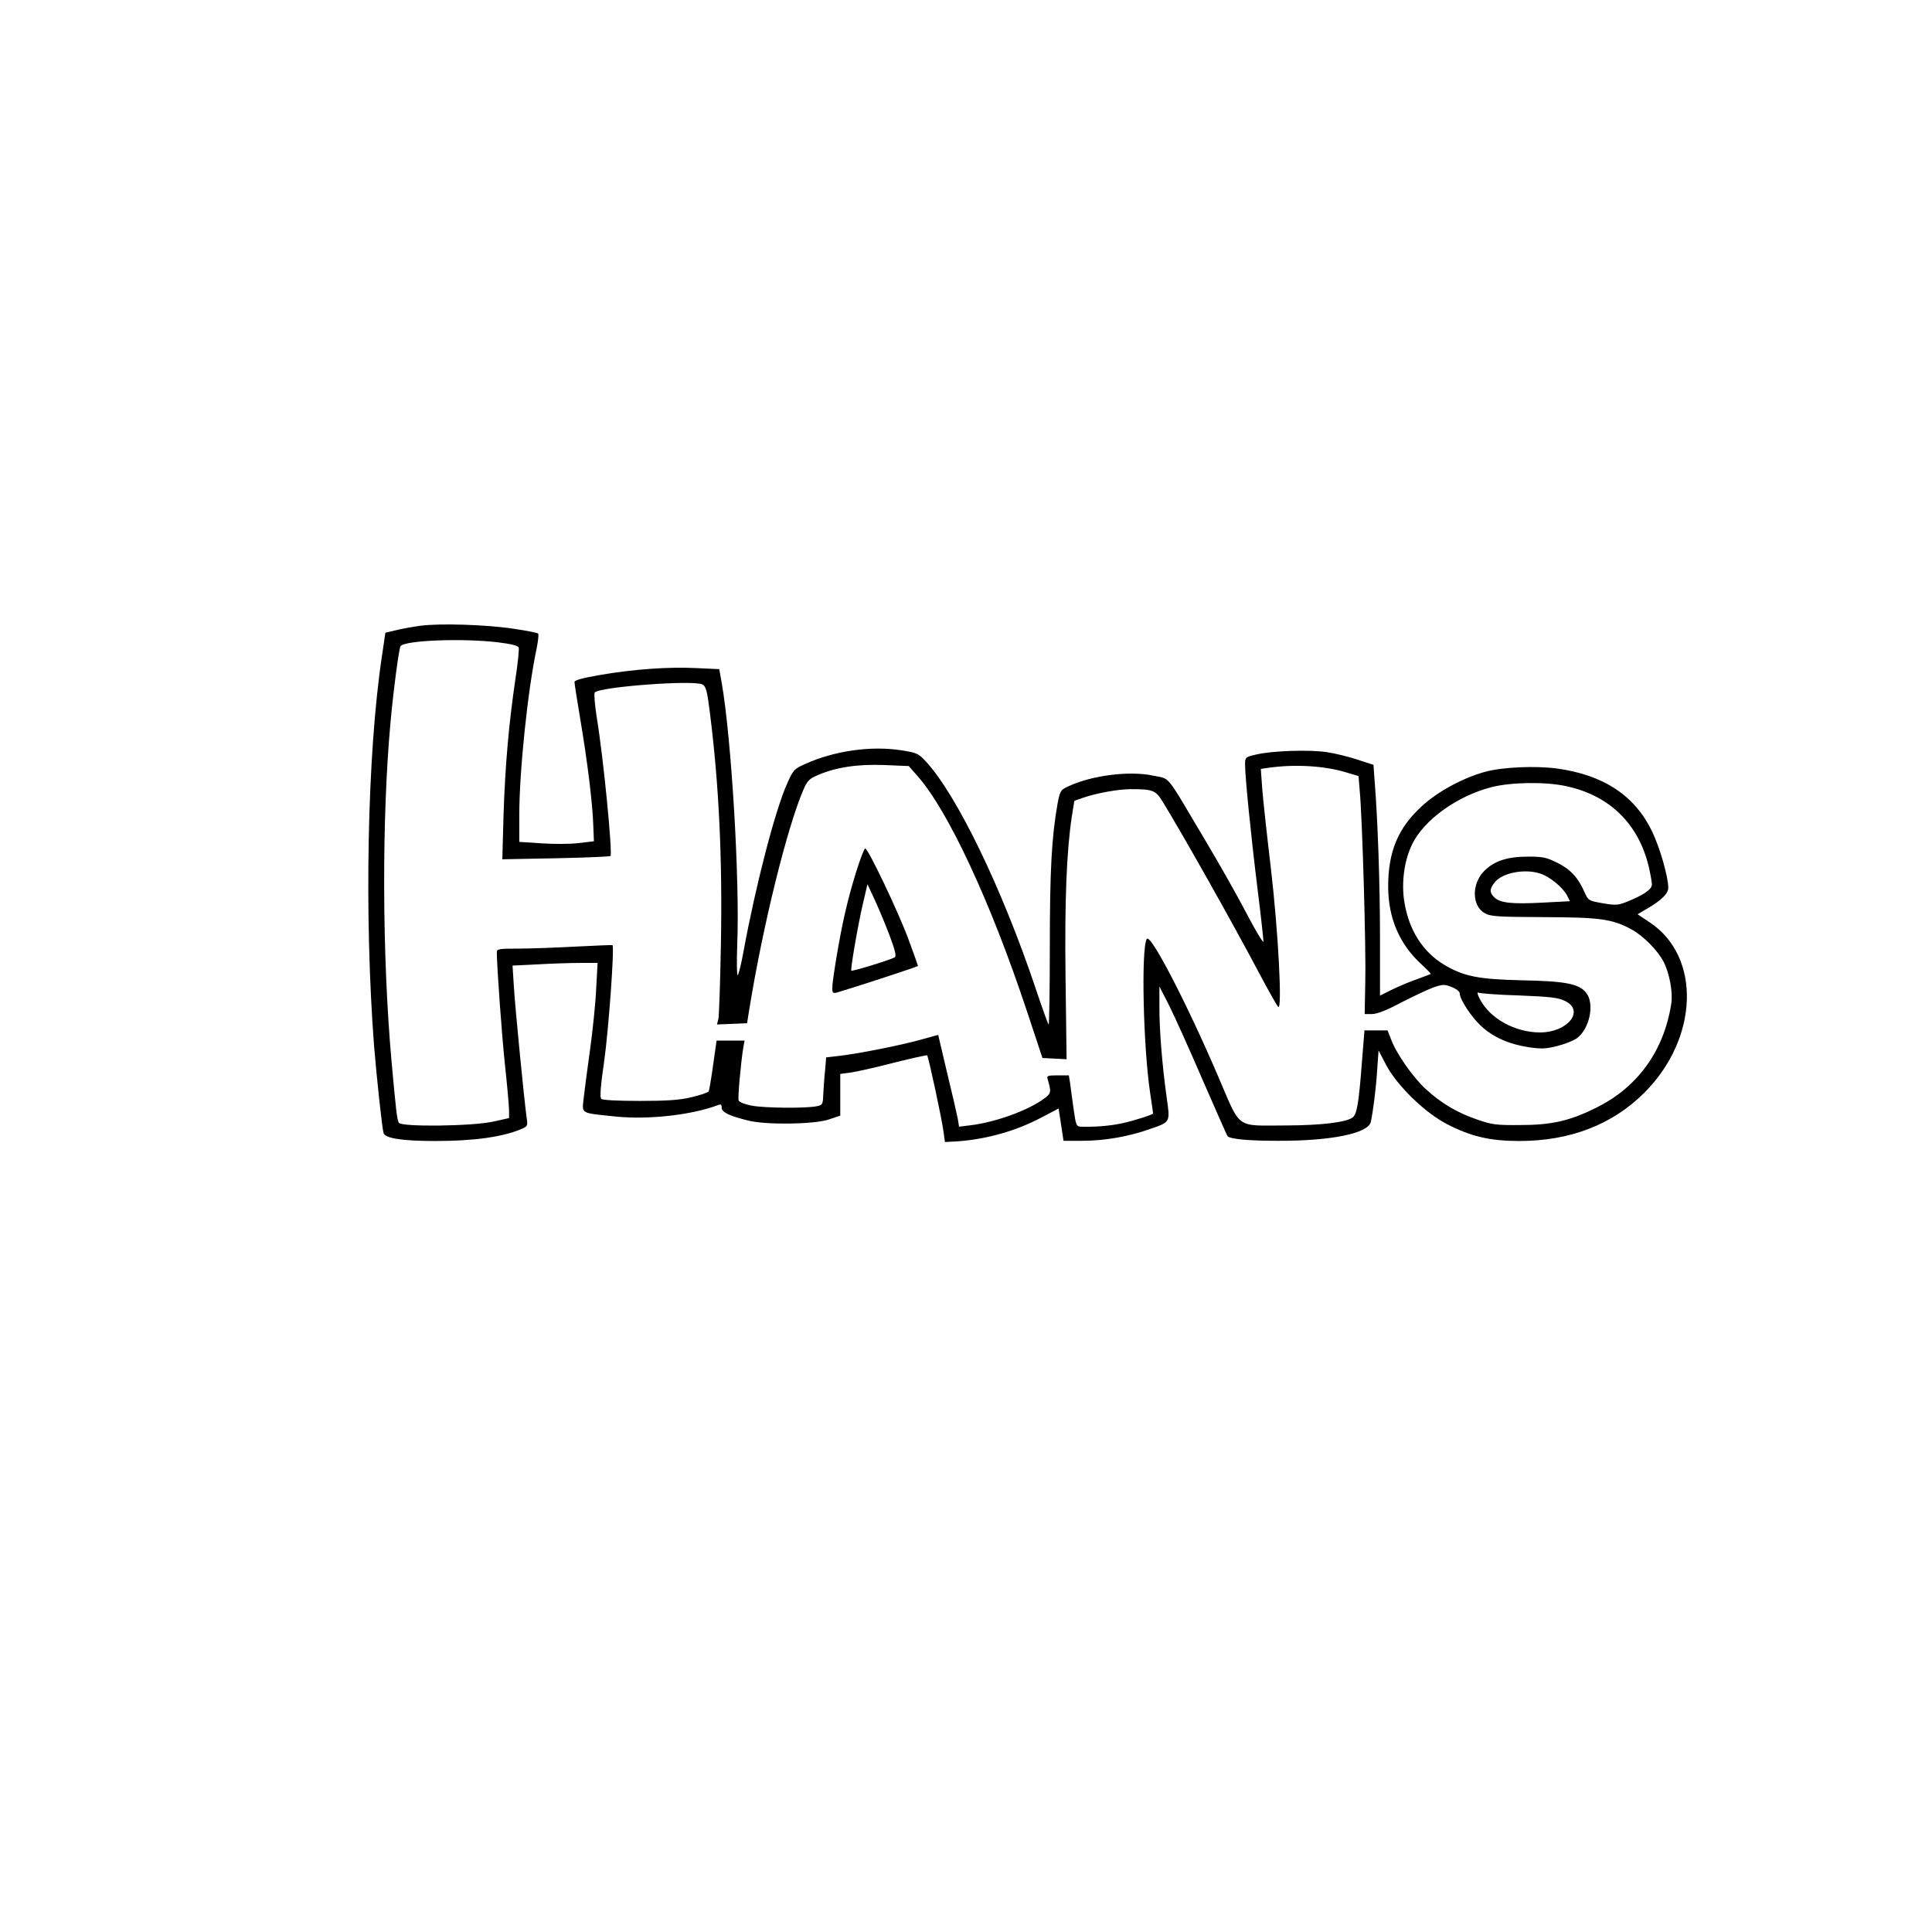 <?xml version="1.0" encoding="UTF-8" standalone="yes"?>
<svg version="1.0" xmlns="http://www.w3.org/2000/svg" width="250mm" height="250mm" viewBox="0 0 945 945" preserveAspectRatio="xMidYMid meet">
  <g transform="translate(0,945) scale(0.1,-0.1)" fill="#000000" stroke="none">
    <path d="M2055 6389 c-38 -5 -92 -15 -120 -22 l-50 -12 -17 -115 c-72 -479
-87 -1273 -38 -1910 13 -157 39 -397 46 -422 8 -26 91 -39 253 -39 188 0 326
19 420 58 32 14 33 16 27 56 -12 85 -55 525 -62 633 l-7 111 123 6 c68 4 161
7 208 7 l85 0 -7 -127 c-3 -71 -17 -204 -30 -298 -13 -93 -27 -200 -31 -236
-8 -78 -20 -72 153 -90 164 -17 375 7 505 56 13 5 17 2 17 -13 0 -22 36 -40
130 -63 85 -22 320 -19 393 5 l57 19 0 102 0 102 52 7 c28 4 123 25 211 48 87
22 160 38 162 36 6 -5 74 -320 80 -374 l7 -50 57 3 c146 10 291 51 417 118
l82 43 12 -79 12 -79 93 0 c108 0 227 21 328 57 104 36 101 31 83 159 -21 150
-36 331 -35 444 l0 95 46 -90 c25 -49 99 -213 164 -364 66 -151 121 -276 123
-278 14 -15 102 -23 247 -23 259 -1 441 36 454 92 11 51 25 158 31 251 l7 99
36 -69 c52 -101 191 -236 298 -291 117 -61 212 -83 354 -83 249 0 456 80 613
237 265 266 278 664 26 832 l-60 40 44 26 c74 43 106 75 106 104 0 54 -42 199
-80 277 -85 175 -238 275 -465 306 -107 14 -265 7 -350 -16 -108 -29 -235 -98
-311 -169 -116 -106 -164 -222 -164 -392 0 -154 55 -283 164 -382 26 -24 46
-45 44 -46 -2 -1 -32 -13 -68 -26 -36 -12 -91 -36 -122 -51 l-58 -29 0 282 c0
265 -11 577 -26 765 l-6 82 -77 25 c-42 14 -110 31 -151 37 -86 13 -270 7
-347 -12 -52 -12 -53 -13 -53 -49 0 -58 27 -332 60 -600 17 -135 30 -255 30
-265 0 -11 -36 48 -79 130 -43 83 -134 245 -203 360 -203 342 -171 302 -257
321 -114 25 -301 2 -417 -53 -37 -17 -39 -22 -51 -83 -29 -163 -38 -325 -38
-702 0 -213 -3 -384 -6 -380 -3 4 -32 83 -63 176 -163 487 -385 946 -536 1110
-38 41 -45 44 -121 56 -148 23 -327 -2 -471 -67 -53 -24 -58 -28 -88 -96 -59
-132 -153 -495 -212 -814 -12 -68 -26 -123 -30 -123 -4 0 -5 66 -2 148 13 315
-28 1007 -76 1283 l-12 66 -109 5 c-139 7 -307 -5 -471 -33 -87 -15 -128 -26
-128 -35 0 -7 13 -91 29 -186 34 -201 60 -411 63 -518 l3 -75 -76 -9 c-41 -5
-123 -5 -182 -1 l-107 7 0 131 c0 214 41 609 85 816 7 36 11 69 7 72 -4 4 -56
14 -116 23 -134 21 -367 28 -461 15z m382 -81 c60 -7 97 -16 100 -25 3 -7 -4
-77 -16 -155 -32 -216 -50 -420 -58 -662 l-6 -219 262 5 c144 3 264 8 267 11
11 11 -34 479 -67 677 -10 63 -14 119 -10 123 28 28 484 62 527 39 17 -9 23
-30 37 -144 44 -349 61 -712 53 -1133 -3 -181 -9 -343 -12 -358 l-7 -28 74 3
73 3 13 80 c65 399 183 878 263 1063 19 43 28 53 71 71 88 38 193 54 324 49
l120 -5 43 -49 c149 -168 358 -617 533 -1144 l78 -235 59 -3 59 -3 -5 391 c-5
387 5 628 31 799 l12 74 40 14 c69 24 174 43 239 43 103 0 119 -6 151 -58 103
-168 344 -596 474 -842 45 -85 87 -159 93 -165 21 -20 0 375 -36 680 -19 160
-38 334 -42 387 l-7 97 34 5 c129 19 278 11 387 -23 l57 -17 6 -74 c13 -141
31 -775 27 -933 l-3 -157 36 0 c24 0 71 18 142 56 59 30 130 64 158 74 47 16
55 16 90 2 23 -9 39 -22 39 -31 0 -29 57 -116 105 -160 58 -54 135 -88 230
-103 62 -9 84 -9 140 5 36 9 80 26 97 38 63 45 89 169 47 222 -34 45 -102 58
-314 62 -215 5 -285 19 -381 76 -105 63 -173 170 -195 308 -15 92 -1 201 38
281 58 120 221 237 389 280 95 24 261 27 363 5 213 -45 356 -184 406 -396 8
-35 15 -74 15 -86 0 -23 -42 -52 -123 -84 -42 -17 -55 -18 -118 -7 -69 12 -70
13 -89 55 -31 70 -68 111 -133 143 -52 26 -71 30 -142 30 -102 0 -166 -21
-215 -70 -63 -63 -61 -172 3 -207 28 -16 64 -18 287 -19 278 -1 337 -9 432
-61 56 -31 128 -103 156 -159 28 -55 45 -148 37 -201 -35 -232 -165 -413 -371
-513 -127 -63 -216 -83 -369 -83 -117 -1 -138 2 -210 27 -97 33 -176 80 -250
148 -62 56 -144 173 -170 242 l-18 46 -56 0 -57 0 -13 -162 c-15 -196 -24
-248 -45 -264 -33 -24 -152 -38 -321 -39 -258 0 -222 -26 -340 248 -155 360
-329 695 -346 664 -28 -49 -17 -531 17 -755 8 -52 14 -96 14 -98 0 -6 -90 -35
-150 -48 -59 -13 -130 -19 -201 -17 -25 1 -26 5 -38 89 -7 48 -14 104 -17 125
l-6 37 -55 0 c-47 0 -54 -2 -49 -17 19 -66 18 -70 -16 -96 -78 -58 -237 -116
-360 -131 l-57 -7 -6 38 c-4 21 -27 122 -52 224 l-44 187 -87 -24 c-101 -28
-309 -69 -399 -79 l-62 -7 -5 -61 c-4 -34 -7 -87 -9 -117 -2 -52 -3 -55 -32
-61 -52 -11 -259 -9 -319 3 -32 6 -60 17 -63 25 -5 13 11 188 23 261 l6 32
-68 0 -69 0 -17 -120 c-9 -66 -19 -124 -22 -129 -4 -5 -41 -18 -84 -28 -59
-14 -118 -18 -254 -18 -110 0 -181 4 -187 10 -8 8 -3 66 15 190 21 150 50 552
40 562 -1 1 -81 -2 -177 -7 -96 -5 -222 -10 -281 -10 -96 0 -108 -2 -108 -17
1 -79 24 -401 40 -552 11 -102 20 -203 20 -223 l0 -37 -77 -17 c-101 -23 -449
-27 -462 -6 -9 15 -14 59 -36 302 -46 518 -48 1183 -5 1655 14 156 41 360 49
374 18 29 305 40 478 19z m5094 -1130 c46 -13 113 -68 134 -108 l14 -28 -133
-7 c-150 -8 -209 -2 -237 26 -24 24 -24 40 2 73 36 46 143 68 220 44z m-102
-597 c155 -6 194 -11 226 -27 98 -47 14 -153 -121 -154 -123 0 -246 67 -296
164 -11 21 -14 35 -8 31 7 -4 96 -11 199 -14z"/>
    <path d="M4187 5183 c-42 -136 -68 -249 -97 -424 -26 -163 -26 -172 3 -164 89
26 397 127 397 130 0 3 -21 62 -47 132 -48 131 -197 443 -211 443 -5 0 -25
-53 -45 -117z m164 -308 c27 -72 34 -102 26 -107 -17 -12 -208 -70 -213 -66
-5 6 33 228 58 333 l21 90 35 -75 c19 -41 52 -120 73 -175z"/>
  </g>
</svg>